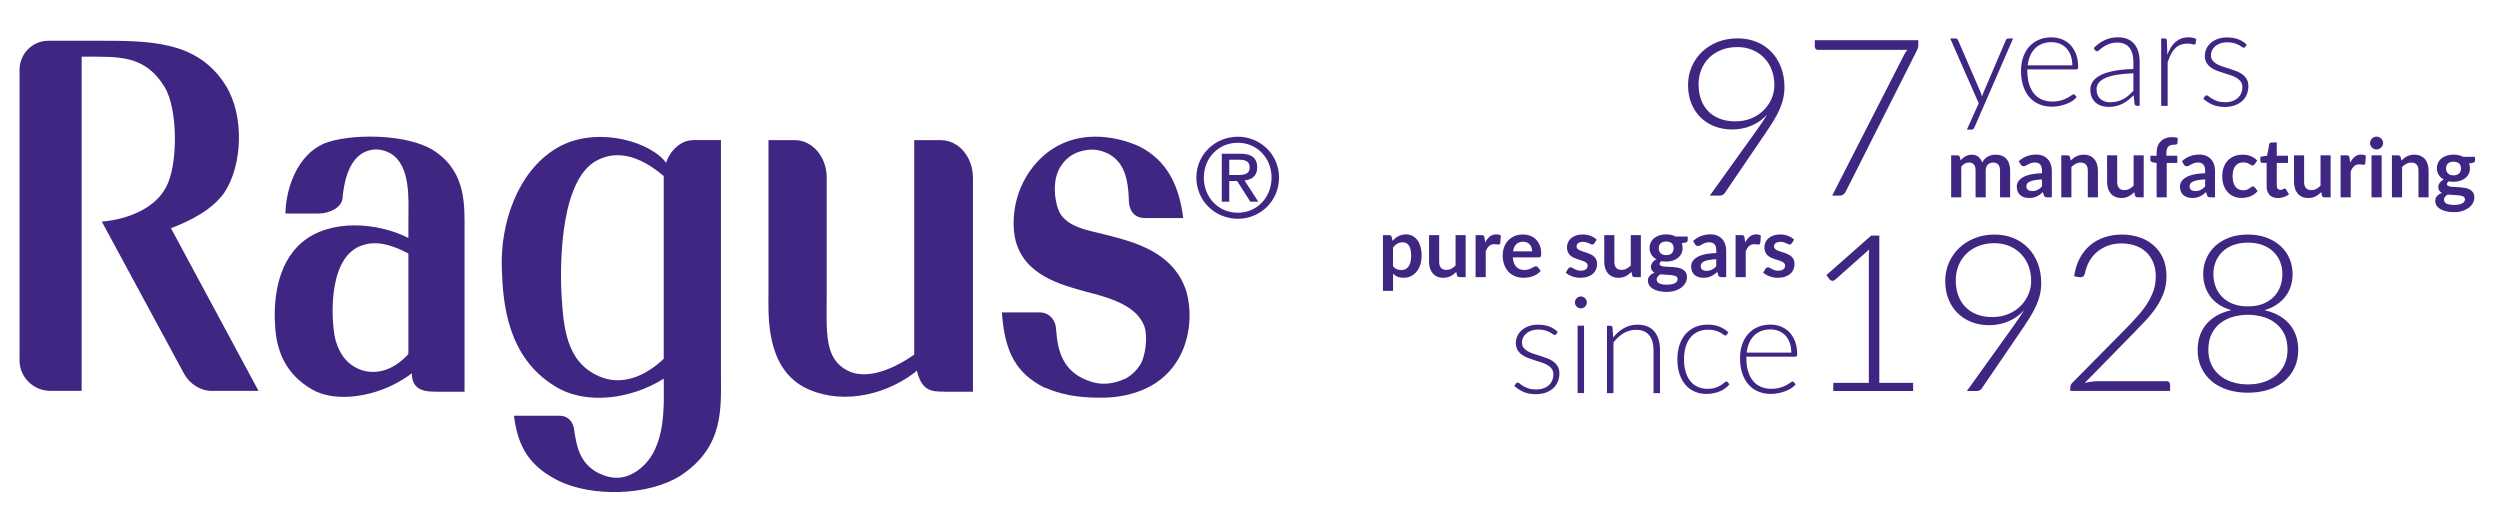 <?xml version="1.0" encoding="utf-8"?>
<!-- Generator: Adobe Illustrator 29.5.0, SVG Export Plug-In . SVG Version: 9.03 Build 0)  -->
<svg version="1.0" id="Layer_1" xmlns="http://www.w3.org/2000/svg" xmlns:xlink="http://www.w3.org/1999/xlink" x="0px" y="0px"
	 viewBox="0 0 1046.83 218.43" style="enable-background:new 0 0 1046.83 218.43;" xml:space="preserve">
<style type="text/css">
	.st0{fill:#3F2682;}
</style>
<g>
	<g>
		<path class="st0" d="M71.58,95.55c7.78-2.97,17.01-7.42,22.33-14.84c7.56-11.32,8.6-32.09,0.62-44.9
			C82.66,16.87,62.61,17.06,40.31,17.06H20.22l-0.01,0.01h-0.03c-6.64,0-12.01,5.49-12.01,12.26c0,0.19,0.02,0.38,0.03,0.56v120.08
			c-0.02,0.27-0.04,0.54-0.04,0.81c0,6.95,5.5,12.59,12.39,12.88l0.02,0.02h0.37c0.05,0,0.11,0.01,0.17,0.01
			c0.06,0,0.11-0.01,0.16-0.01h12.92V23.74h1.43c14.11,0,24.96-0.74,33.15,12.43c5.93,9.46,5.72,33.2,0.81,42.11
			c-4.56,8.93-16.03,13.6-26.95,14.51l34.63,64.05l0.04,0.02c2.34,4.07,6.82,6.83,11.31,6.83c0.07,0,0.14-0.01,0.21-0.01h0.01h19.43
			L71.58,95.55z"/>
		<path class="st0" d="M407.39,74.26L407.39,74.26c-0.05-8.56-5.95-15.47-13.25-15.56l-0.03-0.03h-11.3v89.82
			c-11.02,7.66-20.98,10.14-27.76,6.76c-9.95-4.95-8.89-15.98-8.89-30.85V74.76c0-0.14,0.01-0.28,0.01-0.43
			c0-8.6-5.94-15.58-13.28-15.66v0h-0.06c-0.02,0-0.04,0-0.06,0c-0.02,0-0.03,0-0.05,0h-10.93v62.35c0,10.36-1.48,31.97,14.63,40.97
			c13.98,7.43,32.63,4.5,46.4-5.85l1.09-0.96c2.13,8.7,6.27,8.79,11.32,8.81l0.03,0.03h12.15V74.39c0-0.01,0.01-0.03,0.01-0.04
			c0-0.01-0.01-0.02-0.01-0.04V74.26z"/>
		<path class="st0" d="M496.74,121.95c-4.8-14.99-18.98-19.69-29.61-22.6l-4.37-1.12c-6.67-1.79-17.04-2.97-19.75-10.81
			c-1.26-3.8-1.71-8.22-0.94-12.59c1.18-5.36,4.84-9.95,10.56-11.51c4.28-1.16,7.58-0.81,11.33,0.98
			c7.15,3.69,8.41,11.47,8.71,18.83c0.01,0.25-0.03,0.71,0.03,1.06c0.01,0.69,0.21,7.06,6.62,7.1l0.01,0.01h16.12
			c-1.66-13.22-6.45-23.91-18.32-29.96l-1.85-0.81c-6.14-2.42-11.81-3.33-16.97-3.3c-10.18,0.07-18.35,4.36-24.12,10.71
			c-9.37,10.3-11.05,23.73-8.95,32.69c3.75,14.77,19.17,18.64,29.59,21.55l3.55,0.9c10.62,2.91,18.14,6.49,20.84,13.64
			c1.46,4.25,0.41,12.47-1.67,15.83c-1.52,2.45-3.39,4.23-5.41,5.5l-0.49,0.32c-7.62,3.47-12.89,2.66-18.5-0.03
			c-7.75-4-10.16-10.78-10.85-19.51c-0.06-0.8-0.06-1.45-0.19-2c-0.51-3.41-3.25-6.02-6.58-6.02l-0.01-0.01h-16
			c1.19,16.78,5.98,25.47,17.84,31.52l0.92,0.18l-0.21,0.01c8.6,3.7,16.99,4.02,23.2,4.02c9.8,0,23.56-2.92,31.27-14.81
			C498.2,143.21,499.44,131.34,496.74,121.95"/>
		<path class="st0" d="M250.58,157.45c-13.57-6.09-14.62-20.49-15.47-34.22c-0.42-7.89-1.48-45.03,13.35-55.16
			c5.93-3.83,15.67-6.07,29.44,5.62c0,0.08-0.01,0.17-0.01,0.25c0,0.2,0.02,0.4,0.03,0.6v75.7
			C269.86,157.9,259.9,161.73,250.58,157.45 M301.86,58.66h-11.61l-0.01,0.01c-5.11,0.05-9.48,4.17-11.36,9.47l-0.95-1.2
			c-8.26-8.78-30.09-13.96-45.14-4.73c-16.32,9.9-23.31,31.75-22.67,49.98c0.42,14.85,2.33,37.37,22.25,49.53
			c12.93,8.1,32,5.4,45.56-3.16c0,10.81,1.27,28.57-9.75,37.57c-6.14,4.96-11.74,4.73-17.47,2.03c-8.05-4.1-9.28-11.28-10.32-18.35
			c-0.02-0.13-0.03-0.25-0.06-0.38c0-0.01-0.01-0.03-0.01-0.05c0-0.05-0.02-0.09-0.03-0.15c-0.68-3.33-3.06-5.14-5.92-5.14
			c-0.06,0-0.11-0.02-0.17-0.02h-19c1.7,13.28,6.57,21.17,18.65,27.24c13.77,6.76,37.51,6.53,51.28-2.25
			c18.23-12.15,16.75-28.34,16.75-42.53V58.66z"/>
		<path class="st0" d="M151.51,155.01c-5.3-1.8-9.11-5.85-11.02-12.61c-1.69-6.3-3.81-33.77,10.38-39.39
			c4.67-1.8,10.38-2.02,20.13,3.15v41.4c-0.02,0.25-0.02,0.5-0.04,0.74C164.41,155.47,157.22,156.82,151.51,155.01 M182.66,63.73
			c-11.23-8.1-36.66-7.88-47.04-3.61c-11.23,4.96-15.89,18.7-16.1,29.29h13.68l0.8-0.04c0.01,0,0.01,0,0.01,0
			c3.18,0,9.11-2.11,9.42-6.44c0-0.01,0.01-0.02,0.01-0.03c0.49-5.81,2.22-15.09,8.28-18.72c4.65-2.7,9.12-1.57,12.08,0.23
			c8.26,5.18,7.21,19.36,7.21,27.01v8.21c-12.93-6.53-32.64-8.11-44.5,1.8c-11.23,9.46-12.08,26.12-11.23,36.25
			c0.85,10.8,5.3,19.59,15.47,25.44c9.75,5.63,27.12,3.38,40.05-5.62l1.64-1.24c0.01,7.73,6.22,7.76,10.94,7.76h0.07h0h11.07V97.15
			C194.52,86.34,195.37,72.74,182.66,63.73"/>
		<path class="st0" d="M514.73,66.89h4.13c2.13,0,4.42,0.42,4.42,3.09c0,3.16-2.54,3.3-5.29,3.3h-3.26V66.89z M511.58,84.44h3.15
			V75.8h3.31l5.48,8.64h3.36l-5.75-8.87c3-0.33,5.3-1.84,5.3-5.47c0-3.86-2.26-5.74-7.04-5.74h-7.79V84.44z M500.96,74.34
			c0,9.87,7.92,17.27,17.36,17.27c9.38,0,17.25-7.4,17.25-17.27c0-9.7-7.87-17.09-17.25-17.09
			C508.88,57.25,500.96,64.64,500.96,74.34 M504.09,74.34c0-8.23,6.17-14.56,14.24-14.56c7.95,0,14.11,6.34,14.11,14.56
			c0,8.4-6.16,14.74-14.11,14.74C510.25,89.08,504.09,82.74,504.09,74.34"/>
	</g>
	<g>
		<g>
			<path class="st0" d="M817.01,82.64V65.05h2.59c0.55,0,0.91,0.26,1.08,0.77l0.28,1.3c0.31-0.34,0.63-0.66,0.97-0.94
				c0.34-0.28,0.7-0.53,1.08-0.74c0.38-0.21,0.79-0.37,1.23-0.49c0.44-0.12,0.92-0.18,1.45-0.18c1.11,0,2.02,0.3,2.74,0.9
				c0.71,0.6,1.25,1.4,1.6,2.39c0.28-0.58,0.62-1.08,1.03-1.5c0.41-0.42,0.86-0.76,1.35-1.02c0.49-0.26,1.02-0.46,1.57-0.58
				c0.55-0.13,1.11-0.19,1.67-0.19c0.97,0,1.84,0.15,2.59,0.45c0.75,0.3,1.39,0.73,1.9,1.3c0.51,0.57,0.91,1.27,1.17,2.09
				c0.27,0.82,0.4,1.77,0.4,2.83v11.2h-4.23v-11.2c0-1.12-0.25-1.96-0.74-2.53c-0.49-0.57-1.21-0.85-2.16-0.85
				c-0.43,0-0.84,0.07-1.21,0.22s-0.7,0.36-0.98,0.64c-0.28,0.28-0.5,0.63-0.66,1.05c-0.16,0.42-0.24,0.91-0.24,1.46v11.2h-4.25
				v-11.2c0-1.18-0.24-2.03-0.71-2.57c-0.47-0.54-1.17-0.81-2.08-0.81c-0.62,0-1.19,0.15-1.72,0.45c-0.53,0.3-1.03,0.72-1.48,1.24
				v12.88H817.01z"/>
			<path class="st0" d="M845.32,67.5c2.02-1.85,4.46-2.78,7.31-2.78c1.03,0,1.95,0.17,2.76,0.5c0.81,0.34,1.5,0.81,2.06,1.41
				c0.56,0.6,0.99,1.32,1.28,2.15c0.29,0.84,0.44,1.75,0.44,2.74v11.11h-1.92c-0.4,0-0.71-0.06-0.93-0.18
				c-0.22-0.12-0.39-0.36-0.51-0.73l-0.38-1.27c-0.45,0.4-0.88,0.75-1.3,1.06c-0.42,0.3-0.86,0.56-1.32,0.76s-0.95,0.36-1.46,0.47
				c-0.52,0.11-1.1,0.16-1.73,0.16c-0.74,0-1.43-0.1-2.06-0.3c-0.63-0.2-1.17-0.5-1.63-0.9c-0.46-0.4-0.81-0.9-1.06-1.49
				c-0.25-0.6-0.38-1.29-0.38-2.08c0-0.45,0.07-0.89,0.22-1.33c0.15-0.44,0.39-0.86,0.73-1.26c0.34-0.4,0.77-0.78,1.31-1.13
				c0.54-0.36,1.2-0.66,1.98-0.93c0.79-0.26,1.7-0.48,2.74-0.64c1.04-0.17,2.23-0.26,3.57-0.3v-1.03c0-1.18-0.25-2.05-0.75-2.61
				s-1.23-0.85-2.18-0.85c-0.69,0-1.25,0.08-1.71,0.24c-0.45,0.16-0.85,0.34-1.19,0.54c-0.34,0.2-0.65,0.38-0.93,0.54
				c-0.28,0.16-0.59,0.24-0.93,0.24c-0.3,0-0.55-0.08-0.75-0.23c-0.2-0.16-0.37-0.33-0.5-0.54L845.32,67.5z M855.02,75.13
				c-1.22,0.06-2.25,0.16-3.09,0.32c-0.83,0.16-1.5,0.35-2,0.59c-0.5,0.24-0.86,0.52-1.08,0.84c-0.22,0.32-0.33,0.67-0.33,1.05
				c0,0.74,0.22,1.27,0.66,1.59c0.44,0.32,1.02,0.48,1.72,0.48c0.87,0,1.62-0.16,2.26-0.47c0.64-0.31,1.26-0.79,1.86-1.43V75.13z"/>
			<path class="st0" d="M867.1,67.21c0.35-0.35,0.73-0.68,1.12-0.99c0.39-0.3,0.81-0.56,1.25-0.77c0.44-0.21,0.91-0.38,1.42-0.5
				c0.5-0.12,1.05-0.18,1.65-0.18c0.96,0,1.81,0.16,2.55,0.49c0.74,0.33,1.36,0.78,1.86,1.37c0.5,0.59,0.87,1.29,1.13,2.11
				c0.26,0.82,0.39,1.72,0.39,2.7v11.2h-4.24v-11.2c0-1.07-0.24-1.9-0.74-2.49s-1.24-0.88-2.25-0.88c-0.73,0-1.42,0.17-2.06,0.5
				c-0.64,0.33-1.25,0.78-1.82,1.35v12.72h-4.24V65.05h2.59c0.55,0,0.91,0.26,1.08,0.77L867.1,67.21z"/>
			<path class="st0" d="M897.64,65.05v17.59h-2.59c-0.56,0-0.91-0.26-1.06-0.77l-0.29-1.41c-0.72,0.73-1.51,1.32-2.38,1.77
				s-1.89,0.68-3.07,0.68c-0.96,0-1.81-0.16-2.55-0.49c-0.74-0.33-1.36-0.79-1.86-1.38c-0.5-0.6-0.88-1.3-1.14-2.12
				c-0.26-0.82-0.39-1.72-0.39-2.7V65.05h4.23v11.18c0,1.07,0.25,1.91,0.75,2.5c0.5,0.59,1.24,0.88,2.24,0.88
				c0.73,0,1.42-0.16,2.06-0.49c0.64-0.33,1.25-0.77,1.82-1.35V65.05H897.64z"/>
			<path class="st0" d="M903.05,82.64v-14.4L901.53,68c-0.33-0.07-0.6-0.19-0.8-0.35c-0.2-0.17-0.3-0.4-0.3-0.71V65.2h2.62v-1.3
				c0-1.01,0.15-1.91,0.45-2.71c0.3-0.8,0.74-1.48,1.3-2.04c0.57-0.56,1.25-0.99,2.07-1.29c0.81-0.3,1.73-0.45,2.74-0.45
				c0.81,0,1.56,0.11,2.26,0.33l-0.09,2.13c-0.01,0.16-0.06,0.29-0.14,0.39c-0.08,0.1-0.19,0.17-0.32,0.22
				c-0.13,0.05-0.28,0.09-0.45,0.1c-0.17,0.02-0.36,0.03-0.55,0.03c-0.5,0-0.95,0.05-1.35,0.16c-0.39,0.11-0.73,0.3-1,0.57
				c-0.27,0.27-0.48,0.62-0.62,1.06c-0.14,0.44-0.22,0.99-0.22,1.64v1.16h4.58v3.02h-4.44v14.42H903.05z"/>
			<path class="st0" d="M913.65,67.5c2.02-1.85,4.46-2.78,7.31-2.78c1.03,0,1.95,0.17,2.76,0.5c0.81,0.34,1.5,0.81,2.06,1.41
				c0.56,0.6,0.99,1.32,1.28,2.15c0.29,0.84,0.44,1.75,0.44,2.74v11.11h-1.92c-0.4,0-0.71-0.06-0.93-0.18
				c-0.22-0.12-0.39-0.36-0.51-0.73l-0.38-1.27c-0.45,0.4-0.88,0.75-1.3,1.06c-0.42,0.3-0.86,0.56-1.32,0.76s-0.95,0.36-1.47,0.47
				c-0.52,0.11-1.1,0.16-1.72,0.16c-0.74,0-1.43-0.1-2.06-0.3c-0.63-0.2-1.17-0.5-1.63-0.9c-0.46-0.4-0.81-0.9-1.06-1.49
				c-0.25-0.6-0.38-1.29-0.38-2.08c0-0.45,0.07-0.89,0.22-1.33c0.15-0.44,0.39-0.86,0.73-1.26c0.34-0.4,0.77-0.78,1.31-1.13
				c0.54-0.36,1.2-0.66,1.98-0.93c0.78-0.26,1.69-0.48,2.74-0.64c1.04-0.17,2.23-0.26,3.57-0.3v-1.03c0-1.18-0.25-2.05-0.76-2.61
				s-1.23-0.85-2.18-0.85c-0.68,0-1.25,0.08-1.71,0.24c-0.45,0.16-0.85,0.34-1.19,0.54c-0.34,0.2-0.66,0.38-0.93,0.54
				c-0.28,0.16-0.59,0.24-0.93,0.24c-0.3,0-0.55-0.08-0.75-0.23c-0.21-0.16-0.37-0.33-0.5-0.54L913.65,67.5z M923.36,75.13
				c-1.23,0.06-2.25,0.16-3.09,0.32c-0.84,0.16-1.5,0.35-2.01,0.59c-0.5,0.24-0.86,0.52-1.08,0.84c-0.22,0.32-0.33,0.67-0.33,1.05
				c0,0.74,0.22,1.27,0.66,1.59c0.44,0.32,1.01,0.48,1.72,0.48c0.87,0,1.62-0.16,2.26-0.47c0.63-0.31,1.25-0.79,1.86-1.43V75.13z"/>
			<path class="st0" d="M944.07,68.77c-0.12,0.16-0.25,0.29-0.37,0.38c-0.12,0.09-0.29,0.14-0.52,0.14c-0.22,0-0.43-0.07-0.63-0.2
				c-0.21-0.13-0.45-0.28-0.74-0.45c-0.28-0.17-0.62-0.32-1.02-0.45c-0.39-0.13-0.88-0.2-1.47-0.2c-0.74,0-1.4,0.14-1.96,0.4
				c-0.56,0.27-1.02,0.66-1.4,1.16c-0.37,0.5-0.65,1.11-0.83,1.83c-0.18,0.71-0.27,1.52-0.27,2.43c0,0.94,0.1,1.77,0.3,2.5
				c0.2,0.73,0.49,1.35,0.87,1.84c0.38,0.5,0.83,0.87,1.37,1.13c0.54,0.26,1.14,0.39,1.82,0.39c0.68,0,1.22-0.08,1.64-0.25
				c0.42-0.17,0.77-0.35,1.05-0.55c0.28-0.2,0.53-0.38,0.74-0.55c0.21-0.17,0.45-0.25,0.71-0.25c0.34,0,0.6,0.13,0.77,0.39
				l1.22,1.54c-0.47,0.55-0.98,1.01-1.52,1.38s-1.12,0.67-1.71,0.89c-0.59,0.22-1.2,0.38-1.82,0.47c-0.62,0.09-1.24,0.14-1.86,0.14
				c-1.09,0-2.11-0.2-3.07-0.61c-0.96-0.41-1.8-1-2.52-1.77c-0.72-0.78-1.29-1.73-1.71-2.85c-0.42-1.13-0.62-2.41-0.62-3.85
				c0-1.29,0.18-2.49,0.56-3.59c0.37-1.1,0.92-2.06,1.64-2.86c0.72-0.81,1.61-1.44,2.68-1.89c1.06-0.46,2.29-0.69,3.67-0.69
				c1.31,0,2.47,0.21,3.45,0.64c0.99,0.42,1.88,1.03,2.67,1.82L944.07,68.77z"/>
			<path class="st0" d="M953.86,82.92c-1.53,0-2.71-0.43-3.52-1.3c-0.82-0.86-1.23-2.06-1.23-3.58v-9.83h-1.8
				c-0.23,0-0.42-0.07-0.58-0.22c-0.16-0.15-0.24-0.37-0.24-0.67v-1.68l2.83-0.46l0.89-4.8c0.05-0.23,0.16-0.41,0.33-0.53
				c0.16-0.12,0.37-0.19,0.62-0.19h2.2v5.54h4.7v3.02h-4.7v9.53c0,0.55,0.13,0.98,0.4,1.29c0.27,0.31,0.64,0.46,1.1,0.46
				c0.26,0,0.48-0.03,0.66-0.09c0.18-0.06,0.33-0.13,0.46-0.2c0.13-0.07,0.25-0.14,0.35-0.2c0.1-0.06,0.2-0.09,0.31-0.09
				c0.13,0,0.23,0.03,0.31,0.09c0.08,0.06,0.17,0.16,0.26,0.28l1.27,2.06c-0.62,0.51-1.33,0.9-2.13,1.17
				C955.55,82.79,954.72,82.92,953.86,82.92z"/>
			<path class="st0" d="M975.91,65.05v17.59h-2.59c-0.56,0-0.91-0.26-1.06-0.77l-0.29-1.41c-0.72,0.73-1.51,1.32-2.38,1.77
				c-0.87,0.45-1.89,0.68-3.07,0.68c-0.96,0-1.81-0.16-2.55-0.49c-0.74-0.33-1.36-0.79-1.86-1.38c-0.5-0.6-0.88-1.3-1.14-2.12
				c-0.26-0.82-0.39-1.72-0.39-2.7V65.05h4.23v11.18c0,1.07,0.25,1.91,0.75,2.5c0.5,0.59,1.24,0.88,2.24,0.88
				c0.73,0,1.42-0.16,2.06-0.49c0.64-0.33,1.25-0.77,1.82-1.35V65.05H975.91z"/>
			<path class="st0" d="M984.09,68.1c0.55-1.05,1.2-1.88,1.95-2.48c0.76-0.6,1.65-0.9,2.68-0.9c0.81,0,1.46,0.18,1.96,0.53
				l-0.28,3.17c-0.05,0.21-0.14,0.35-0.25,0.44c-0.11,0.09-0.25,0.13-0.44,0.13c-0.17,0-0.43-0.03-0.76-0.09
				c-0.34-0.06-0.67-0.09-0.99-0.09c-0.47,0-0.89,0.07-1.25,0.21c-0.37,0.14-0.7,0.33-0.99,0.59c-0.29,0.26-0.55,0.57-0.77,0.93
				c-0.22,0.37-0.43,0.78-0.63,1.25v10.84h-4.23V65.05h2.49c0.43,0,0.74,0.08,0.91,0.23c0.17,0.16,0.28,0.43,0.34,0.83L984.09,68.1z
				"/>
			<path class="st0" d="M997.86,59.92c0,0.37-0.07,0.71-0.22,1.03c-0.15,0.32-0.35,0.6-0.59,0.84c-0.24,0.24-0.53,0.43-0.87,0.58
				c-0.33,0.14-0.68,0.21-1.06,0.21c-0.37,0-0.71-0.07-1.04-0.21c-0.33-0.14-0.61-0.34-0.85-0.58c-0.24-0.24-0.43-0.52-0.58-0.84
				c-0.14-0.32-0.21-0.66-0.21-1.03c0-0.38,0.07-0.73,0.21-1.06c0.14-0.33,0.33-0.62,0.58-0.86c0.24-0.24,0.52-0.43,0.85-0.57
				c0.33-0.14,0.67-0.22,1.04-0.22c0.38,0,0.73,0.07,1.06,0.22c0.33,0.14,0.62,0.33,0.87,0.57c0.25,0.24,0.44,0.52,0.59,0.86
				C997.79,59.19,997.86,59.55,997.86,59.92z M997.28,65.05v17.59h-4.25V65.05H997.28z"/>
			<path class="st0" d="M1005.56,67.21c0.35-0.35,0.73-0.68,1.12-0.99c0.39-0.3,0.81-0.56,1.25-0.77c0.44-0.21,0.91-0.38,1.42-0.5
				c0.5-0.12,1.05-0.18,1.65-0.18c0.96,0,1.81,0.16,2.55,0.49c0.74,0.33,1.36,0.78,1.86,1.37c0.5,0.59,0.87,1.29,1.13,2.11
				c0.26,0.82,0.39,1.72,0.39,2.7v11.2h-4.24v-11.2c0-1.07-0.24-1.9-0.74-2.49c-0.49-0.59-1.24-0.88-2.25-0.88
				c-0.73,0-1.42,0.17-2.06,0.5c-0.64,0.33-1.25,0.78-1.82,1.35v12.72h-4.24V65.05h2.59c0.55,0,0.91,0.26,1.08,0.77L1005.56,67.21z"
				/>
			<path class="st0" d="M1036.38,65.65v1.58c0,0.5-0.3,0.81-0.91,0.93l-1.58,0.29c0.24,0.61,0.36,1.27,0.36,1.99
				c0,0.87-0.18,1.66-0.52,2.36c-0.35,0.7-0.83,1.3-1.45,1.79c-0.62,0.49-1.35,0.87-2.19,1.14c-0.84,0.27-1.75,0.4-2.72,0.4
				c-0.34,0-0.67-0.02-1-0.05c-0.32-0.03-0.63-0.08-0.94-0.14c-0.55,0.33-0.82,0.7-0.82,1.12c0,0.35,0.16,0.61,0.49,0.78
				c0.33,0.17,0.76,0.28,1.29,0.35c0.54,0.07,1.15,0.11,1.84,0.13c0.69,0.02,1.39,0.05,2.11,0.11c0.72,0.06,1.42,0.16,2.11,0.3
				c0.68,0.14,1.3,0.37,1.84,0.68c0.54,0.31,0.97,0.73,1.29,1.26c0.32,0.53,0.49,1.21,0.49,2.05c0,0.78-0.19,1.53-0.58,2.26
				c-0.38,0.73-0.94,1.38-1.66,1.96c-0.73,0.57-1.62,1.03-2.67,1.38c-1.06,0.35-2.26,0.52-3.61,0.52c-1.33,0-2.48-0.13-3.46-0.39
				c-0.98-0.26-1.8-0.6-2.45-1.03c-0.65-0.43-1.14-0.92-1.46-1.48c-0.32-0.56-0.48-1.14-0.48-1.75c0-0.82,0.25-1.51,0.75-2.07
				s1.18-1,2.05-1.33c-0.47-0.24-0.84-0.56-1.11-0.96c-0.28-0.4-0.41-0.92-0.41-1.58c0-0.26,0.05-0.54,0.14-0.81
				c0.1-0.28,0.24-0.56,0.43-0.83c0.19-0.27,0.43-0.54,0.71-0.78c0.28-0.25,0.62-0.46,1.01-0.66c-0.89-0.48-1.59-1.12-2.1-1.92
				c-0.51-0.8-0.76-1.74-0.76-2.81c0-0.87,0.17-1.66,0.52-2.36c0.35-0.7,0.83-1.3,1.46-1.8c0.62-0.5,1.36-0.88,2.21-1.14
				c0.85-0.26,1.78-0.4,2.79-0.4c0.75,0,1.46,0.08,2.13,0.23c0.66,0.15,1.27,0.38,1.82,0.68H1036.38z M1032.16,83.43
				c0-0.34-0.1-0.62-0.31-0.84c-0.2-0.22-0.49-0.39-0.84-0.5s-0.77-0.21-1.24-0.27c-0.47-0.06-0.98-0.1-1.51-0.13
				c-0.53-0.03-1.08-0.05-1.65-0.08c-0.57-0.02-1.12-0.07-1.65-0.14c-0.47,0.26-0.85,0.57-1.14,0.93c-0.29,0.35-0.44,0.77-0.44,1.23
				c0,0.31,0.08,0.6,0.23,0.87c0.15,0.27,0.4,0.5,0.74,0.69s0.77,0.35,1.31,0.45c0.54,0.11,1.19,0.16,1.97,0.16
				c0.79,0,1.47-0.06,2.04-0.18c0.57-0.12,1.04-0.29,1.42-0.5c0.37-0.21,0.64-0.46,0.81-0.76
				C1032.07,84.09,1032.16,83.78,1032.16,83.43z M1027.37,73.42c0.53,0,0.98-0.07,1.37-0.21s0.71-0.34,0.97-0.59
				c0.26-0.25,0.45-0.56,0.58-0.91c0.13-0.35,0.2-0.74,0.2-1.17c0-0.87-0.26-1.56-0.78-2.07s-1.3-0.76-2.34-0.76
				s-1.82,0.25-2.34,0.76s-0.78,1.2-0.78,2.07c0,0.41,0.07,0.8,0.2,1.15c0.13,0.35,0.33,0.66,0.58,0.92
				c0.26,0.26,0.58,0.46,0.98,0.6S1026.86,73.42,1027.37,73.42z"/>
		</g>
		<g>
			<path class="st0" d="M583.1,100.86c0.72-0.81,1.54-1.47,2.45-1.97c0.91-0.5,1.99-0.75,3.22-0.75c0.96,0,1.84,0.2,2.63,0.6
				c0.8,0.4,1.48,0.98,2.06,1.74c0.58,0.76,1.02,1.7,1.34,2.81c0.32,1.12,0.47,2.39,0.47,3.83c0,1.31-0.18,2.53-0.53,3.65
				c-0.35,1.12-0.86,2.09-1.52,2.92c-0.66,0.82-1.45,1.47-2.38,1.93c-0.93,0.46-1.97,0.69-3.13,0.69c-0.98,0-1.82-0.15-2.52-0.45
				c-0.7-0.3-1.32-0.72-1.87-1.26v7.2h-4.24V98.46h2.59c0.55,0,0.91,0.26,1.08,0.77L583.1,100.86z M583.32,111.49
				c0.48,0.58,1,1,1.57,1.23c0.57,0.24,1.18,0.36,1.84,0.36c0.64,0,1.22-0.12,1.73-0.36c0.51-0.24,0.95-0.61,1.31-1.1
				c0.36-0.49,0.64-1.11,0.83-1.86c0.19-0.75,0.29-1.63,0.29-2.65c0-1.03-0.08-1.9-0.25-2.61c-0.17-0.72-0.4-1.3-0.71-1.74
				c-0.31-0.45-0.68-0.77-1.12-0.98c-0.44-0.21-0.94-0.31-1.5-0.31c-0.88,0-1.63,0.19-2.25,0.56s-1.2,0.89-1.75,1.57V111.49z"/>
			<path class="st0" d="M613.72,98.46v17.59h-2.59c-0.56,0-0.91-0.26-1.06-0.77l-0.29-1.41c-0.72,0.73-1.51,1.32-2.38,1.77
				c-0.87,0.45-1.89,0.68-3.07,0.68c-0.96,0-1.81-0.16-2.55-0.49c-0.74-0.33-1.36-0.79-1.86-1.38c-0.5-0.59-0.88-1.3-1.14-2.12
				c-0.26-0.82-0.39-1.72-0.39-2.7V98.46h4.24v11.18c0,1.08,0.25,1.91,0.75,2.5c0.5,0.59,1.24,0.88,2.24,0.88
				c0.73,0,1.42-0.16,2.06-0.49c0.64-0.33,1.25-0.78,1.82-1.35V98.46H613.72z"/>
			<path class="st0" d="M621.9,101.51c0.55-1.05,1.2-1.88,1.95-2.48c0.76-0.6,1.65-0.9,2.67-0.9c0.81,0,1.46,0.18,1.95,0.53
				l-0.27,3.17c-0.06,0.21-0.14,0.35-0.25,0.44c-0.11,0.08-0.25,0.13-0.44,0.13c-0.17,0-0.43-0.03-0.76-0.08
				c-0.34-0.06-0.67-0.08-0.99-0.08c-0.47,0-0.89,0.07-1.25,0.2c-0.37,0.14-0.69,0.34-0.99,0.59c-0.29,0.26-0.55,0.57-0.77,0.93
				c-0.22,0.37-0.43,0.78-0.63,1.25v10.84h-4.24V98.46h2.49c0.43,0,0.74,0.08,0.91,0.23c0.17,0.15,0.29,0.43,0.34,0.83L621.9,101.51
				z"/>
			<path class="st0" d="M633.46,107.79c0.07,0.9,0.23,1.68,0.48,2.34c0.25,0.66,0.58,1.2,0.99,1.63c0.41,0.43,0.9,0.75,1.47,0.96
				c0.57,0.21,1.19,0.32,1.88,0.32c0.69,0,1.28-0.08,1.77-0.24c0.5-0.16,0.93-0.34,1.3-0.53c0.37-0.19,0.7-0.37,0.98-0.53
				s0.55-0.24,0.82-0.24c0.35,0,0.62,0.13,0.79,0.39l1.22,1.54c-0.47,0.55-1,1.01-1.58,1.38c-0.58,0.37-1.19,0.67-1.83,0.89
				s-1.28,0.38-1.94,0.47c-0.66,0.09-1.3,0.14-1.91,0.14c-1.22,0-2.36-0.2-3.41-0.61c-1.05-0.41-1.97-1.01-2.74-1.8
				c-0.78-0.79-1.39-1.78-1.84-2.95c-0.45-1.17-0.67-2.53-0.67-4.07c0-1.2,0.19-2.33,0.58-3.39c0.39-1.06,0.95-1.98,1.67-2.76
				c0.73-0.78,1.61-1.4,2.66-1.86c1.05-0.46,2.23-0.68,3.54-0.68c1.11,0,2.13,0.18,3.07,0.53c0.94,0.36,1.74,0.87,2.42,1.55
				c0.67,0.68,1.2,1.52,1.59,2.5c0.38,0.99,0.58,2.12,0.58,3.39c0,0.64-0.07,1.07-0.21,1.29c-0.14,0.22-0.4,0.33-0.79,0.33H633.46z
				 M641.53,105.24c0-0.55-0.08-1.07-0.23-1.55c-0.15-0.49-0.39-0.91-0.69-1.28c-0.31-0.37-0.7-0.65-1.17-0.87
				c-0.47-0.21-1.03-0.32-1.65-0.32c-1.22,0-2.19,0.35-2.89,1.05c-0.7,0.7-1.15,1.69-1.35,2.97H641.53z"/>
			<path class="st0" d="M667.58,101.89c-0.12,0.18-0.24,0.31-0.36,0.39c-0.13,0.07-0.29,0.11-0.48,0.11c-0.21,0-0.43-0.06-0.66-0.17
				c-0.23-0.12-0.51-0.24-0.81-0.39c-0.31-0.14-0.66-0.27-1.05-0.39c-0.4-0.11-0.86-0.17-1.4-0.17c-0.83,0-1.49,0.18-1.96,0.53
				c-0.47,0.35-0.71,0.82-0.71,1.39c0,0.38,0.12,0.69,0.37,0.95c0.25,0.26,0.57,0.48,0.98,0.68c0.41,0.19,0.87,0.37,1.38,0.52
				c0.51,0.15,1.04,0.32,1.57,0.5c0.53,0.18,1.05,0.39,1.57,0.63c0.51,0.24,0.97,0.53,1.38,0.89c0.41,0.36,0.73,0.79,0.98,1.29
				c0.25,0.5,0.37,1.11,0.37,1.82c0,0.85-0.15,1.63-0.45,2.34c-0.3,0.71-0.75,1.33-1.35,1.85c-0.59,0.52-1.33,0.93-2.2,1.22
				c-0.87,0.29-1.88,0.44-3.03,0.44c-0.61,0-1.2-0.05-1.77-0.16c-0.58-0.11-1.13-0.26-1.66-0.45c-0.53-0.19-1.02-0.42-1.47-0.69
				c-0.45-0.26-0.85-0.55-1.19-0.86l0.98-1.61c0.13-0.19,0.27-0.34,0.45-0.45c0.17-0.1,0.39-0.15,0.65-0.15s0.51,0.07,0.75,0.22
				c0.23,0.15,0.5,0.31,0.81,0.48c0.31,0.17,0.67,0.33,1.09,0.48c0.42,0.15,0.95,0.22,1.59,0.22c0.5,0,0.93-0.06,1.29-0.18
				c0.36-0.12,0.66-0.28,0.89-0.47c0.23-0.19,0.41-0.42,0.51-0.68c0.11-0.26,0.16-0.52,0.16-0.8c0-0.41-0.12-0.75-0.37-1.01
				c-0.25-0.26-0.57-0.49-0.98-0.69c-0.41-0.19-0.87-0.37-1.39-0.52c-0.52-0.15-1.05-0.32-1.59-0.5c-0.54-0.18-1.08-0.4-1.59-0.64
				c-0.52-0.24-0.98-0.56-1.39-0.93c-0.41-0.38-0.73-0.84-0.98-1.39c-0.25-0.55-0.37-1.21-0.37-1.99c0-0.72,0.14-1.41,0.43-2.06
				s0.71-1.22,1.26-1.71c0.56-0.49,1.25-0.87,2.08-1.16c0.83-0.29,1.79-0.44,2.87-0.44c1.21,0,2.32,0.2,3.31,0.6
				c1,0.4,1.82,0.93,2.49,1.58L667.58,101.89z"/>
			<path class="st0" d="M687.08,98.46v17.59h-2.59c-0.56,0-0.91-0.26-1.06-0.77l-0.29-1.41c-0.72,0.73-1.51,1.32-2.38,1.77
				c-0.87,0.45-1.89,0.68-3.07,0.68c-0.96,0-1.81-0.16-2.55-0.49c-0.74-0.33-1.36-0.79-1.86-1.38c-0.5-0.59-0.88-1.3-1.14-2.12
				s-0.39-1.72-0.39-2.7V98.46h4.24v11.18c0,1.08,0.25,1.91,0.75,2.5c0.5,0.59,1.24,0.88,2.24,0.88c0.73,0,1.42-0.16,2.06-0.49
				c0.64-0.33,1.25-0.78,1.82-1.35V98.46H687.08z"/>
			<path class="st0" d="M706.69,99.06v1.58c0,0.5-0.3,0.81-0.91,0.93l-1.58,0.29c0.24,0.61,0.36,1.27,0.36,1.99
				c0,0.87-0.17,1.66-0.52,2.36c-0.35,0.7-0.83,1.3-1.45,1.79c-0.62,0.49-1.35,0.87-2.19,1.14c-0.84,0.27-1.75,0.4-2.72,0.4
				c-0.34,0-0.67-0.02-1-0.05c-0.32-0.03-0.63-0.08-0.94-0.14c-0.55,0.33-0.82,0.7-0.82,1.11c0,0.36,0.16,0.62,0.49,0.78
				c0.33,0.17,0.76,0.28,1.29,0.35c0.54,0.07,1.15,0.11,1.84,0.13s1.39,0.05,2.11,0.11c0.72,0.06,1.42,0.16,2.11,0.3
				c0.69,0.14,1.3,0.37,1.84,0.68c0.54,0.31,0.97,0.73,1.29,1.26c0.33,0.53,0.49,1.22,0.49,2.05c0,0.78-0.19,1.53-0.58,2.26
				c-0.38,0.73-0.94,1.38-1.66,1.95c-0.73,0.57-1.62,1.03-2.67,1.38s-2.26,0.52-3.61,0.52c-1.33,0-2.48-0.13-3.46-0.39
				c-0.98-0.26-1.8-0.6-2.45-1.03c-0.65-0.43-1.14-0.92-1.46-1.48c-0.32-0.56-0.48-1.14-0.48-1.75c0-0.82,0.25-1.51,0.75-2.07
				s1.18-1,2.05-1.33c-0.47-0.24-0.84-0.56-1.11-0.96c-0.27-0.4-0.41-0.93-0.41-1.58c0-0.26,0.05-0.53,0.15-0.81
				c0.1-0.28,0.24-0.56,0.43-0.83c0.19-0.27,0.43-0.53,0.71-0.78c0.28-0.25,0.62-0.47,1.01-0.66c-0.89-0.48-1.59-1.12-2.1-1.92
				c-0.51-0.8-0.76-1.74-0.76-2.81c0-0.87,0.17-1.65,0.52-2.36c0.35-0.7,0.83-1.3,1.46-1.8c0.62-0.5,1.36-0.88,2.21-1.14
				c0.85-0.26,1.78-0.39,2.79-0.39c0.75,0,1.46,0.08,2.13,0.23c0.66,0.16,1.27,0.38,1.82,0.68H706.69z M702.48,116.84
				c0-0.34-0.1-0.62-0.31-0.84c-0.21-0.22-0.49-0.39-0.84-0.51c-0.36-0.12-0.77-0.21-1.24-0.27c-0.47-0.06-0.98-0.1-1.51-0.13
				c-0.53-0.03-1.08-0.05-1.65-0.08c-0.57-0.02-1.12-0.07-1.65-0.14c-0.47,0.26-0.85,0.57-1.14,0.93c-0.29,0.36-0.44,0.77-0.44,1.24
				c0,0.31,0.08,0.6,0.23,0.87c0.15,0.27,0.4,0.5,0.74,0.69c0.34,0.19,0.78,0.35,1.31,0.45c0.54,0.11,1.2,0.16,1.97,0.16
				c0.79,0,1.47-0.06,2.04-0.18c0.57-0.12,1.04-0.28,1.42-0.5c0.37-0.21,0.64-0.46,0.82-0.75
				C702.39,117.5,702.48,117.19,702.48,116.84z M697.69,106.83c0.52,0,0.98-0.07,1.37-0.21c0.39-0.14,0.71-0.34,0.97-0.59
				c0.26-0.25,0.45-0.55,0.58-0.91c0.13-0.35,0.2-0.74,0.2-1.16c0-0.87-0.26-1.56-0.78-2.07c-0.52-0.51-1.3-0.76-2.34-0.76
				c-1.04,0-1.82,0.26-2.34,0.76c-0.52,0.51-0.78,1.2-0.78,2.07c0,0.41,0.06,0.79,0.2,1.15c0.13,0.36,0.33,0.66,0.58,0.92
				c0.26,0.26,0.58,0.46,0.98,0.6C696.72,106.76,697.18,106.83,697.69,106.83z"/>
			<path class="st0" d="M708.96,100.91c2.02-1.85,4.46-2.78,7.31-2.78c1.03,0,1.95,0.17,2.76,0.51c0.81,0.34,1.5,0.81,2.06,1.41
				c0.56,0.6,0.99,1.32,1.28,2.15c0.29,0.83,0.44,1.75,0.44,2.74v11.11h-1.92c-0.4,0-0.71-0.06-0.93-0.18
				c-0.22-0.12-0.39-0.36-0.51-0.73l-0.38-1.27c-0.45,0.4-0.88,0.75-1.3,1.05c-0.42,0.3-0.86,0.56-1.32,0.76s-0.95,0.36-1.47,0.47
				c-0.52,0.11-1.1,0.16-1.72,0.16c-0.74,0-1.43-0.1-2.06-0.3c-0.63-0.2-1.17-0.5-1.63-0.9c-0.46-0.4-0.81-0.9-1.06-1.49
				c-0.25-0.59-0.38-1.29-0.38-2.07c0-0.45,0.07-0.89,0.22-1.33c0.15-0.44,0.39-0.86,0.73-1.26c0.34-0.4,0.77-0.78,1.31-1.13
				c0.54-0.35,1.2-0.66,1.98-0.93c0.78-0.26,1.7-0.48,2.74-0.64c1.04-0.17,2.23-0.27,3.57-0.3v-1.03c0-1.18-0.25-2.05-0.76-2.62
				c-0.5-0.57-1.23-0.85-2.18-0.85c-0.69,0-1.25,0.08-1.71,0.24c-0.45,0.16-0.85,0.34-1.19,0.54c-0.34,0.2-0.65,0.38-0.93,0.54
				s-0.59,0.24-0.93,0.24c-0.3,0-0.55-0.08-0.75-0.23c-0.21-0.15-0.37-0.34-0.5-0.54L708.96,100.91z M718.66,108.54
				c-1.22,0.06-2.25,0.16-3.09,0.32c-0.84,0.15-1.5,0.35-2.01,0.59c-0.5,0.24-0.86,0.52-1.08,0.84c-0.22,0.32-0.33,0.67-0.33,1.04
				c0,0.74,0.22,1.28,0.66,1.6c0.44,0.32,1.01,0.48,1.72,0.48c0.87,0,1.62-0.16,2.26-0.47c0.63-0.31,1.26-0.79,1.86-1.43V108.54z"/>
			<path class="st0" d="M730.77,101.51c0.55-1.05,1.2-1.88,1.95-2.48c0.76-0.6,1.65-0.9,2.67-0.9c0.81,0,1.46,0.18,1.95,0.53
				l-0.27,3.17c-0.06,0.21-0.14,0.35-0.25,0.44c-0.11,0.08-0.25,0.13-0.44,0.13c-0.17,0-0.43-0.03-0.76-0.08
				c-0.34-0.06-0.67-0.08-0.99-0.08c-0.47,0-0.89,0.07-1.25,0.2c-0.37,0.14-0.69,0.34-0.99,0.59c-0.29,0.26-0.55,0.57-0.77,0.93
				c-0.22,0.37-0.43,0.78-0.63,1.25v10.84h-4.24V98.46h2.49c0.43,0,0.74,0.08,0.91,0.23c0.17,0.15,0.29,0.43,0.34,0.83
				L730.77,101.51z"/>
			<path class="st0" d="M750.25,101.89c-0.12,0.18-0.24,0.31-0.36,0.39c-0.13,0.07-0.29,0.11-0.48,0.11c-0.21,0-0.43-0.06-0.66-0.17
				c-0.23-0.12-0.51-0.24-0.81-0.39c-0.31-0.14-0.66-0.27-1.05-0.39c-0.4-0.11-0.86-0.17-1.4-0.17c-0.83,0-1.49,0.18-1.96,0.53
				c-0.47,0.35-0.71,0.82-0.71,1.39c0,0.38,0.12,0.69,0.37,0.95c0.25,0.26,0.57,0.48,0.98,0.68s0.87,0.37,1.38,0.52
				c0.51,0.15,1.04,0.32,1.57,0.5c0.53,0.18,1.05,0.39,1.57,0.63c0.51,0.24,0.97,0.53,1.38,0.89c0.41,0.36,0.73,0.79,0.98,1.29
				c0.25,0.5,0.37,1.11,0.37,1.82c0,0.85-0.15,1.63-0.45,2.34c-0.3,0.71-0.75,1.33-1.35,1.85c-0.59,0.52-1.33,0.93-2.2,1.22
				c-0.87,0.29-1.88,0.44-3.03,0.44c-0.61,0-1.2-0.05-1.77-0.16c-0.58-0.11-1.13-0.26-1.66-0.45c-0.53-0.19-1.02-0.42-1.47-0.69
				c-0.45-0.26-0.85-0.55-1.19-0.86l0.98-1.61c0.13-0.19,0.27-0.34,0.45-0.45c0.17-0.1,0.39-0.15,0.65-0.15s0.51,0.07,0.75,0.22
				c0.23,0.15,0.5,0.31,0.81,0.48c0.31,0.17,0.67,0.33,1.09,0.48c0.42,0.15,0.95,0.22,1.59,0.22c0.5,0,0.93-0.06,1.29-0.18
				c0.36-0.12,0.66-0.28,0.89-0.47c0.23-0.19,0.41-0.42,0.51-0.68c0.11-0.26,0.16-0.52,0.16-0.8c0-0.41-0.12-0.75-0.37-1.01
				c-0.25-0.26-0.57-0.49-0.98-0.69c-0.41-0.19-0.87-0.37-1.39-0.52c-0.52-0.15-1.05-0.32-1.59-0.5c-0.54-0.18-1.08-0.4-1.59-0.64
				c-0.52-0.24-0.98-0.56-1.39-0.93c-0.41-0.38-0.73-0.84-0.98-1.39c-0.25-0.55-0.37-1.21-0.37-1.99c0-0.72,0.14-1.41,0.43-2.06
				s0.71-1.22,1.26-1.71c0.56-0.49,1.25-0.87,2.08-1.16c0.83-0.29,1.79-0.44,2.87-0.44c1.21,0,2.32,0.2,3.31,0.6
				c1,0.4,1.82,0.93,2.49,1.58L750.25,101.89z"/>
		</g>
		<g>
			<path class="st0" d="M842.96,16.1l-16.22,37.28c-0.11,0.26-0.26,0.48-0.44,0.65c-0.18,0.17-0.44,0.26-0.78,0.26h-1.93l4.96-11.03
				L816.62,16.1h2.24c0.28,0,0.51,0.07,0.68,0.21c0.17,0.14,0.28,0.3,0.34,0.47l9.5,21.94c0.11,0.28,0.21,0.57,0.3,0.86
				c0.08,0.29,0.17,0.59,0.24,0.89c0.09-0.3,0.19-0.6,0.3-0.89c0.1-0.29,0.21-0.58,0.33-0.86l9.38-21.94
				c0.09-0.21,0.23-0.37,0.4-0.5c0.17-0.12,0.36-0.18,0.57-0.18H842.96z"/>
			<path class="st0" d="M848.91,29.09v0.54c0,2.12,0.25,3.98,0.74,5.58c0.49,1.61,1.19,2.95,2.1,4.04c0.91,1.09,2,1.91,3.29,2.45
				c1.28,0.55,2.72,0.82,4.31,0.82c1.42,0,2.65-0.16,3.69-0.47c1.04-0.31,1.91-0.66,2.62-1.05c0.71-0.39,1.27-0.74,1.69-1.05
				s0.72-0.47,0.91-0.47c0.24,0,0.43,0.09,0.57,0.28l0.74,0.91c-0.45,0.57-1.05,1.1-1.8,1.59c-0.75,0.49-1.58,0.91-2.5,1.26
				c-0.92,0.35-1.9,0.63-2.95,0.84c-1.05,0.21-2.1,0.31-3.16,0.31c-1.93,0-3.69-0.34-5.27-1.01c-1.59-0.67-2.95-1.65-4.08-2.93
				c-1.13-1.28-2.01-2.86-2.62-4.72c-0.62-1.86-0.92-3.99-0.92-6.39c0-2.02,0.29-3.89,0.86-5.6c0.58-1.71,1.41-3.18,2.5-4.42
				c1.09-1.24,2.42-2.21,4-2.91c1.58-0.7,3.37-1.05,5.37-1.05c1.59,0,3.06,0.27,4.42,0.82c1.36,0.55,2.54,1.35,3.54,2.39
				c1,1.05,1.79,2.34,2.37,3.87c0.58,1.53,0.86,3.29,0.86,5.27c0,0.42-0.06,0.7-0.17,0.85c-0.11,0.15-0.3,0.23-0.57,0.23H848.91z
				 M867.74,27.36c0-1.51-0.21-2.87-0.64-4.07c-0.42-1.2-1.03-2.22-1.8-3.05c-0.78-0.83-1.7-1.47-2.76-1.91
				c-1.07-0.44-2.24-0.67-3.53-0.67c-1.46,0-2.76,0.23-3.91,0.68c-1.15,0.45-2.15,1.11-2.99,1.96c-0.84,0.85-1.52,1.87-2.03,3.06
				s-0.85,2.52-1.02,4H867.74z"/>
			<path class="st0" d="M876.72,20.1c1.47-1.47,3.02-2.59,4.65-3.35c1.63-0.76,3.47-1.13,5.53-1.13c1.51,0,2.84,0.24,3.97,0.72
				c1.13,0.48,2.07,1.17,2.82,2.07c0.75,0.9,1.31,1.98,1.69,3.26s0.57,2.7,0.57,4.27v18.37h-1.08c-0.57,0-0.92-0.26-1.05-0.79
				l-0.4-3.63c-0.78,0.76-1.54,1.44-2.31,2.04c-0.77,0.61-1.56,1.12-2.4,1.53c-0.83,0.42-1.73,0.74-2.69,0.96
				c-0.96,0.23-2.02,0.34-3.17,0.34c-0.97,0-1.9-0.14-2.81-0.42s-1.71-0.72-2.42-1.3s-1.28-1.34-1.7-2.25
				c-0.43-0.92-0.64-2.02-0.64-3.3c0-1.19,0.34-2.3,1.02-3.32c0.68-1.02,1.75-1.91,3.2-2.66c1.45-0.76,3.32-1.36,5.6-1.81
				c2.28-0.45,5.01-0.72,8.21-0.79v-2.95c0-2.61-0.56-4.62-1.69-6.02c-1.12-1.41-2.79-2.11-5-2.11c-1.36,0-2.52,0.19-3.47,0.57
				c-0.95,0.38-1.76,0.79-2.42,1.25c-0.66,0.45-1.2,0.87-1.62,1.25c-0.42,0.38-0.77,0.57-1.05,0.57c-0.21,0-0.38-0.05-0.51-0.14
				c-0.13-0.09-0.24-0.22-0.34-0.37L876.72,20.1z M893.31,30.68c-2.68,0.09-4.99,0.31-6.93,0.64c-1.94,0.33-3.54,0.78-4.79,1.35
				c-1.26,0.57-2.19,1.24-2.79,2.03c-0.61,0.78-0.91,1.68-0.91,2.68c0,0.94,0.16,1.76,0.47,2.45c0.31,0.69,0.73,1.26,1.25,1.7
				c0.52,0.44,1.12,0.77,1.8,0.98c0.68,0.21,1.39,0.31,2.13,0.31c1.1,0,2.1-0.12,3.02-0.35c0.92-0.24,1.77-0.57,2.55-0.99
				c0.78-0.43,1.52-0.93,2.2-1.52c0.68-0.59,1.35-1.22,2.01-1.9V30.68z"/>
			<path class="st0" d="M907.54,22.91c0.43-1.15,0.93-2.18,1.49-3.07c0.56-0.9,1.2-1.66,1.93-2.28s1.54-1.1,2.44-1.43
				c0.9-0.33,1.89-0.5,2.99-0.5c0.59,0,1.16,0.05,1.73,0.16s1.07,0.29,1.5,0.55l-0.23,1.87c-0.09,0.3-0.27,0.45-0.54,0.45
				c-0.23,0-0.57-0.07-1.04-0.2c-0.46-0.13-1.07-0.2-1.83-0.2c-1.1,0-2.07,0.17-2.91,0.5c-0.84,0.33-1.6,0.83-2.27,1.49
				c-0.67,0.66-1.26,1.48-1.76,2.45s-0.96,2.09-1.37,3.36v18.26h-2.72V16.1h1.45c0.32,0,0.55,0.07,0.68,0.2s0.22,0.36,0.26,0.68
				L907.54,22.91z"/>
			<path class="st0" d="M940.2,19.59c-0.15,0.26-0.37,0.4-0.65,0.4c-0.21,0-0.47-0.12-0.79-0.35c-0.32-0.24-0.75-0.5-1.29-0.79
				s-1.21-0.56-2-0.79c-0.79-0.24-1.76-0.36-2.89-0.36c-1.02,0-1.95,0.15-2.79,0.44c-0.84,0.29-1.56,0.68-2.15,1.18
				s-1.05,1.06-1.37,1.72c-0.32,0.65-0.48,1.34-0.48,2.06c0,0.89,0.23,1.63,0.68,2.21c0.45,0.59,1.04,1.09,1.77,1.5
				s1.56,0.78,2.51,1.08s1.9,0.61,2.88,0.91s1.93,0.64,2.88,1.01c0.94,0.37,1.78,0.83,2.51,1.37s1.32,1.22,1.77,2.01
				c0.45,0.79,0.68,1.76,0.68,2.89c0,1.23-0.22,2.37-0.65,3.43c-0.43,1.06-1.07,1.97-1.91,2.75c-0.84,0.78-1.88,1.39-3.11,1.84
				c-1.23,0.45-2.64,0.68-4.22,0.68c-1.98,0-3.69-0.32-5.13-0.95c-1.44-0.63-2.72-1.46-3.86-2.48l0.62-0.96
				c0.09-0.15,0.2-0.26,0.33-0.34c0.12-0.07,0.29-0.11,0.5-0.11c0.24,0,0.54,0.15,0.89,0.45c0.35,0.3,0.82,0.63,1.4,0.98
				c0.59,0.35,1.31,0.68,2.17,0.98c0.86,0.3,1.92,0.45,3.19,0.45c1.19,0,2.24-0.17,3.15-0.5c0.91-0.33,1.66-0.78,2.27-1.35
				c0.6-0.57,1.06-1.23,1.37-2c0.31-0.77,0.47-1.57,0.47-2.42c0-0.94-0.23-1.73-0.68-2.35c-0.45-0.62-1.05-1.15-1.79-1.59
				c-0.74-0.43-1.57-0.8-2.51-1.11c-0.94-0.3-1.9-0.6-2.88-0.91c-0.98-0.3-1.94-0.63-2.88-0.99c-0.93-0.36-1.77-0.81-2.51-1.36
				c-0.74-0.55-1.33-1.22-1.79-2c-0.45-0.78-0.68-1.76-0.68-2.93c0-1,0.22-1.97,0.65-2.89s1.05-1.74,1.86-2.44
				c0.8-0.7,1.78-1.26,2.93-1.67c1.15-0.42,2.45-0.62,3.88-0.62c1.72,0,3.25,0.25,4.58,0.74c1.33,0.49,2.55,1.25,3.64,2.27
				L940.2,19.59z"/>
		</g>
		<g>
			<path class="st0" d="M651.7,139.87c-0.15,0.26-0.37,0.4-0.65,0.4c-0.21,0-0.47-0.12-0.79-0.35c-0.32-0.24-0.75-0.5-1.29-0.79
				c-0.54-0.29-1.21-0.56-2-0.79c-0.79-0.24-1.76-0.36-2.89-0.36c-1.02,0-1.95,0.15-2.79,0.44c-0.84,0.29-1.56,0.68-2.15,1.18
				c-0.6,0.49-1.05,1.06-1.37,1.72c-0.32,0.65-0.48,1.34-0.48,2.06c0,0.89,0.23,1.63,0.68,2.21c0.45,0.59,1.04,1.09,1.77,1.5
				s1.56,0.78,2.51,1.08s1.9,0.61,2.88,0.91s1.93,0.64,2.88,1.01c0.94,0.37,1.78,0.83,2.51,1.37s1.32,1.22,1.77,2.01
				c0.45,0.79,0.68,1.76,0.68,2.89c0,1.23-0.22,2.37-0.65,3.43s-1.07,1.97-1.91,2.75c-0.84,0.78-1.88,1.39-3.11,1.84
				c-1.23,0.45-2.64,0.68-4.22,0.68c-1.98,0-3.69-0.32-5.13-0.95c-1.44-0.63-2.72-1.46-3.86-2.48l0.62-0.96
				c0.09-0.15,0.2-0.26,0.33-0.34c0.12-0.07,0.29-0.11,0.5-0.11c0.24,0,0.54,0.15,0.89,0.45c0.35,0.3,0.82,0.63,1.4,0.98
				c0.59,0.35,1.31,0.68,2.17,0.98c0.86,0.3,1.92,0.45,3.19,0.45c1.19,0,2.24-0.17,3.15-0.5s1.66-0.78,2.27-1.35
				c0.6-0.57,1.06-1.23,1.37-2c0.31-0.77,0.47-1.57,0.47-2.42c0-0.94-0.23-1.73-0.68-2.35c-0.45-0.62-1.05-1.15-1.79-1.59
				c-0.74-0.43-1.57-0.8-2.51-1.11c-0.94-0.3-1.9-0.6-2.88-0.91c-0.98-0.3-1.94-0.63-2.88-0.99c-0.93-0.36-1.77-0.81-2.51-1.36
				c-0.74-0.55-1.33-1.22-1.79-2c-0.45-0.78-0.68-1.76-0.68-2.93c0-1,0.22-1.97,0.65-2.89c0.43-0.93,1.05-1.74,1.86-2.44
				c0.8-0.7,1.78-1.26,2.93-1.67c1.15-0.42,2.45-0.62,3.88-0.62c1.72,0,3.25,0.25,4.58,0.74c1.33,0.49,2.55,1.25,3.64,2.27
				L651.7,139.87z"/>
			<path class="st0" d="M664.46,126.66c0,0.34-0.07,0.66-0.21,0.95c-0.14,0.29-0.33,0.55-0.55,0.78c-0.23,0.23-0.49,0.41-0.79,0.54
				c-0.3,0.13-0.62,0.2-0.96,0.2c-0.34,0-0.66-0.07-0.96-0.2c-0.3-0.13-0.57-0.31-0.79-0.54c-0.23-0.23-0.41-0.49-0.54-0.78
				s-0.2-0.61-0.2-0.95c0-0.34,0.07-0.67,0.2-0.98c0.13-0.31,0.31-0.58,0.54-0.81c0.23-0.23,0.49-0.41,0.79-0.54
				c0.3-0.13,0.62-0.2,0.96-0.2c0.34,0,0.66,0.07,0.96,0.2c0.3,0.13,0.57,0.31,0.79,0.54c0.23,0.23,0.41,0.5,0.55,0.81
				C664.39,125.99,664.46,126.32,664.46,126.66z M663.29,136.38v28.21h-2.69v-28.21H663.29z"/>
			<path class="st0" d="M675.48,141.32c1.3-1.63,2.81-2.93,4.52-3.91c1.71-0.98,3.61-1.47,5.71-1.47c1.55,0,2.92,0.25,4.1,0.74
				c1.18,0.49,2.16,1.2,2.93,2.13c0.78,0.93,1.36,2.04,1.76,3.35c0.4,1.3,0.6,2.78,0.6,4.42v18.03h-2.72v-18.03
				c0-2.65-0.61-4.72-1.82-6.22c-1.21-1.5-3.05-2.25-5.53-2.25c-1.83,0-3.55,0.47-5.15,1.4c-1.6,0.94-3.02,2.23-4.27,3.9v21.21
				h-2.72v-28.21h1.5c0.47,0,0.74,0.24,0.82,0.71L675.48,141.32z"/>
			<path class="st0" d="M723.05,140.15c-0.09,0.09-0.18,0.18-0.27,0.24s-0.2,0.1-0.36,0.1c-0.19,0-0.44-0.13-0.77-0.38
				c-0.32-0.26-0.76-0.53-1.3-0.84c-0.55-0.3-1.23-0.58-2.06-0.84c-0.82-0.26-1.82-0.38-2.99-0.38c-1.63,0-3.07,0.29-4.32,0.86
				c-1.26,0.58-2.32,1.4-3.19,2.48c-0.87,1.08-1.53,2.38-1.97,3.91c-0.44,1.53-0.67,3.25-0.67,5.16c0,1.98,0.23,3.74,0.69,5.27
				c0.46,1.53,1.12,2.82,1.97,3.87c0.85,1.05,1.88,1.85,3.09,2.39c1.21,0.55,2.55,0.82,4.03,0.82c1.36,0,2.5-0.16,3.42-0.48
				c0.92-0.32,1.67-0.67,2.27-1.05c0.6-0.38,1.06-0.73,1.4-1.05c0.34-0.32,0.62-0.48,0.85-0.48s0.42,0.09,0.57,0.28l0.71,0.91
				c-0.44,0.57-0.98,1.1-1.64,1.59c-0.66,0.49-1.41,0.92-2.24,1.28c-0.83,0.36-1.73,0.64-2.71,0.84c-0.97,0.2-1.99,0.3-3.05,0.3
				c-1.8,0-3.44-0.33-4.92-0.98c-1.48-0.65-2.76-1.6-3.83-2.83c-1.07-1.24-1.9-2.75-2.5-4.55c-0.6-1.79-0.89-3.84-0.89-6.12
				c0-2.15,0.28-4.12,0.85-5.9c0.57-1.78,1.4-3.31,2.5-4.59s2.43-2.28,4.01-2.99c1.58-0.71,3.39-1.06,5.43-1.06
				c1.83,0,3.46,0.29,4.88,0.88c1.42,0.59,2.65,1.38,3.71,2.38L723.05,140.15z"/>
			<path class="st0" d="M731.25,149.37v0.54c0,2.12,0.25,3.98,0.74,5.58c0.49,1.61,1.19,2.95,2.1,4.04c0.91,1.09,2,1.91,3.29,2.45
				c1.28,0.55,2.72,0.82,4.31,0.82c1.42,0,2.65-0.16,3.69-0.47c1.04-0.31,1.91-0.66,2.62-1.05c0.71-0.39,1.27-0.74,1.69-1.05
				s0.72-0.47,0.91-0.47c0.24,0,0.43,0.09,0.57,0.28l0.74,0.91c-0.45,0.57-1.05,1.1-1.8,1.59c-0.75,0.49-1.58,0.91-2.5,1.26
				c-0.92,0.35-1.9,0.63-2.95,0.84c-1.05,0.21-2.1,0.31-3.16,0.31c-1.93,0-3.69-0.34-5.27-1.01c-1.59-0.67-2.95-1.65-4.08-2.93
				c-1.13-1.28-2.01-2.86-2.62-4.72c-0.62-1.86-0.92-3.99-0.92-6.39c0-2.02,0.29-3.89,0.86-5.6c0.58-1.71,1.41-3.18,2.5-4.42
				c1.09-1.24,2.42-2.21,4-2.91c1.58-0.7,3.37-1.05,5.37-1.05c1.59,0,3.06,0.27,4.42,0.82c1.36,0.55,2.54,1.35,3.54,2.39
				c1,1.05,1.79,2.34,2.37,3.87c0.58,1.53,0.86,3.29,0.86,5.27c0,0.42-0.06,0.7-0.17,0.85c-0.11,0.15-0.3,0.23-0.57,0.23H731.25z
				 M750.07,147.64c0-1.51-0.21-2.87-0.64-4.07c-0.42-1.2-1.03-2.22-1.8-3.05c-0.78-0.83-1.7-1.47-2.76-1.91
				c-1.07-0.44-2.24-0.67-3.53-0.67c-1.46,0-2.76,0.23-3.91,0.68c-1.15,0.45-2.15,1.11-2.99,1.96c-0.84,0.85-1.52,1.87-2.03,3.06
				s-0.85,2.52-1.02,4H750.07z"/>
		</g>
		<g>
			<path class="st0" d="M801.08,160.32v3.39h-33.42v-3.39h14.88v-52.55c0-1.04,0.05-2.14,0.14-3.3l-14.28,12.68
				c-0.43,0.37-0.86,0.5-1.28,0.41c-0.43-0.09-0.76-0.27-1.01-0.55l-1.33-1.83l18.72-16.52h3.43v61.66H801.08z"/>
			<path class="st0" d="M842.78,136.98c0.91-1.31,1.77-2.54,2.56-3.68s1.51-2.27,2.15-3.36c-1.77,1.98-3.92,3.52-6.45,4.6
				c-2.53,1.08-5.23,1.63-8.1,1.63c-2.65,0-5.1-0.43-7.35-1.3c-2.24-0.87-4.19-2.11-5.84-3.73c-1.65-1.62-2.93-3.56-3.85-5.84
				c-0.91-2.27-1.37-4.81-1.37-7.62c0-2.78,0.52-5.35,1.56-7.71c1.04-2.36,2.47-4.42,4.3-6.16c1.83-1.74,4.01-3.11,6.52-4.1
				c2.52-0.99,5.27-1.49,8.26-1.49c2.87,0,5.5,0.49,7.9,1.47c2.39,0.98,4.45,2.36,6.18,4.14c1.72,1.79,3.07,3.92,4.03,6.41
				c0.96,2.49,1.44,5.26,1.44,8.31c0,1.68-0.18,3.28-0.53,4.81c-0.35,1.53-0.87,3.05-1.56,4.58c-0.69,1.53-1.52,3.09-2.5,4.69
				c-0.98,1.6-2.09,3.32-3.34,5.15l-16.98,24.9c-0.46,0.7-1.21,1.05-2.24,1.05h-3.98L842.78,136.98z M834.13,132.77
				c2.59,0,4.91-0.44,6.96-1.33c2.04-0.88,3.76-2.04,5.15-3.48c1.39-1.43,2.45-3.04,3.18-4.83c0.73-1.78,1.1-3.59,1.1-5.42
				c0-2.35-0.38-4.5-1.14-6.45c-0.76-1.95-1.83-3.62-3.2-5.01c-1.37-1.39-3-2.47-4.88-3.25c-1.88-0.78-3.93-1.17-6.16-1.17
				c-2.41,0-4.61,0.38-6.59,1.14c-1.98,0.76-3.68,1.83-5.1,3.2c-1.42,1.37-2.53,3.01-3.32,4.92c-0.79,1.91-1.19,4.01-1.19,6.29
				c0,2.38,0.36,4.52,1.08,6.43c0.72,1.91,1.74,3.52,3.07,4.85c1.33,1.33,2.93,2.34,4.81,3.04
				C829.76,132.42,831.84,132.77,834.13,132.77z"/>
			<path class="st0" d="M907.14,159.59c0.49,0,0.87,0.15,1.14,0.44c0.27,0.29,0.41,0.66,0.41,1.12v2.56H866.9v-1.56
				c0-0.34,0.08-0.68,0.25-1.03c0.17-0.35,0.39-0.65,0.66-0.89l22.11-22.38c1.83-1.86,3.53-3.66,5.08-5.4
				c1.56-1.74,2.91-3.49,4.05-5.26c1.14-1.77,2.04-3.59,2.68-5.45c0.64-1.86,0.96-3.84,0.96-5.95c0-2.38-0.4-4.45-1.19-6.2
				c-0.79-1.75-1.85-3.2-3.16-4.33c-1.31-1.13-2.84-1.97-4.58-2.52c-1.74-0.55-3.54-0.82-5.4-0.82c-2.05,0-3.93,0.31-5.65,0.94
				c-1.72,0.63-3.25,1.5-4.58,2.61c-1.33,1.11-2.43,2.44-3.29,3.98c-0.87,1.54-1.47,3.23-1.81,5.06c-0.21,0.67-0.5,1.11-0.85,1.33
				c-0.35,0.21-0.83,0.29-1.44,0.23l-2.24-0.37c0.4-2.78,1.16-5.25,2.29-7.42c1.13-2.17,2.56-4,4.3-5.49
				c1.74-1.49,3.75-2.63,6.04-3.41s4.76-1.17,7.42-1.17c2.47,0,4.83,0.36,7.07,1.08c2.24,0.72,4.23,1.8,5.95,3.25
				c1.72,1.45,3.09,3.27,4.1,5.45c1.01,2.18,1.51,4.74,1.51,7.67c0,2.44-0.37,4.71-1.12,6.8c-0.75,2.09-1.76,4.1-3.04,6.02
				c-1.28,1.92-2.77,3.79-4.46,5.61c-1.69,1.82-3.47,3.67-5.33,5.56l-20.28,20.69c0.98-0.24,1.99-0.43,3.04-0.55
				c1.05-0.12,2.11-0.18,3.18-0.18H907.14z"/>
			<path class="st0" d="M948.2,129.88c2.07,0.46,3.97,1.14,5.7,2.06s3.21,2.06,4.46,3.43c1.25,1.37,2.23,2.99,2.93,4.85
				c0.7,1.86,1.05,3.98,1.05,6.36c0,2.75-0.52,5.22-1.56,7.42c-1.04,2.2-2.48,4.07-4.32,5.63c-1.85,1.56-4.06,2.75-6.64,3.57
				c-2.58,0.82-5.42,1.24-8.54,1.24c-3.11,0-5.96-0.41-8.54-1.24c-2.58-0.82-4.79-2.01-6.64-3.57c-1.85-1.56-3.29-3.43-4.32-5.63
				c-1.04-2.2-1.56-4.67-1.56-7.42c0-2.38,0.35-4.5,1.05-6.36c0.7-1.86,1.67-3.48,2.91-4.85c1.24-1.37,2.72-2.52,4.44-3.43
				c1.72-0.92,3.62-1.6,5.7-2.06c-1.89-0.55-3.57-1.3-5.04-2.24c-1.46-0.94-2.69-2.08-3.68-3.39c-0.99-1.31-1.75-2.77-2.27-4.37
				c-0.52-1.6-0.78-3.32-0.78-5.15c0-2.29,0.43-4.44,1.3-6.45c0.87-2.01,2.11-3.77,3.73-5.27c1.62-1.49,3.58-2.67,5.88-3.52
				c2.3-0.85,4.9-1.28,7.8-1.28c2.87,0,5.45,0.43,7.76,1.28s4.27,2.03,5.91,3.52c1.63,1.5,2.88,3.25,3.75,5.27
				c0.87,2.01,1.3,4.16,1.3,6.45c0,1.83-0.26,3.55-0.78,5.15c-0.52,1.6-1.28,3.05-2.29,4.35c-1.01,1.3-2.24,2.43-3.71,3.39
				C951.77,128.58,950.09,129.33,948.2,129.88z M941.29,160.96c2.47,0,4.72-0.34,6.75-1.03c2.03-0.69,3.78-1.66,5.24-2.93
				c1.46-1.27,2.59-2.78,3.39-4.55c0.79-1.77,1.19-3.74,1.19-5.91c0-2.84-0.52-5.2-1.56-7.09c-1.04-1.89-2.36-3.4-3.98-4.53
				c-1.62-1.13-3.4-1.93-5.36-2.4s-3.84-0.71-5.68-0.71c-1.83,0-3.72,0.24-5.68,0.71c-1.95,0.47-3.74,1.27-5.36,2.4
				c-1.62,1.13-2.95,2.64-3.98,4.53c-1.04,1.89-1.56,4.26-1.56,7.09c0,2.17,0.4,4.14,1.19,5.91c0.79,1.77,1.91,3.29,3.37,4.55
				c1.45,1.27,3.2,2.24,5.24,2.93C936.56,160.62,938.82,160.96,941.29,160.96z M926.82,114.78c0,1.74,0.28,3.42,0.85,5.04
				c0.56,1.62,1.44,3.06,2.63,4.33c1.19,1.27,2.69,2.27,4.51,3.02c1.82,0.75,3.97,1.12,6.48,1.12c2.47,0,4.62-0.37,6.43-1.12
				c1.82-0.75,3.32-1.75,4.51-3.02c1.19-1.27,2.07-2.71,2.63-4.33c0.56-1.62,0.85-3.29,0.85-5.04c0-1.86-0.32-3.59-0.96-5.19
				c-0.64-1.6-1.58-3-2.81-4.19c-1.24-1.19-2.75-2.12-4.53-2.79c-1.79-0.67-3.82-1.01-6.11-1.01c-2.29,0-4.33,0.34-6.14,1.01
				s-3.32,1.6-4.55,2.79c-1.24,1.19-2.17,2.59-2.82,4.19C927.14,111.19,926.82,112.92,926.82,114.78z"/>
		</g>
	</g>
</g>
<g>
	<path class="st0" d="M735.22,55.04c0.92-1.32,1.78-2.55,2.58-3.7c0.8-1.15,1.52-2.28,2.16-3.38c-1.78,1.99-3.94,3.54-6.49,4.62
		c-2.55,1.09-5.26,1.63-8.14,1.63c-2.67,0-5.13-0.44-7.38-1.31s-4.21-2.12-5.87-3.75c-1.66-1.62-2.94-3.58-3.86-5.87
		c-0.92-2.28-1.38-4.84-1.38-7.66c0-2.79,0.52-5.37,1.56-7.75c1.04-2.38,2.48-4.44,4.32-6.19s4.03-3.12,6.55-4.12
		c2.53-1,5.3-1.5,8.3-1.5c2.88,0,5.53,0.49,7.93,1.47c2.41,0.98,4.48,2.37,6.21,4.16s3.08,3.94,4.05,6.44
		c0.97,2.5,1.45,5.28,1.45,8.35c0,1.69-0.18,3.3-0.53,4.83c-0.35,1.53-0.87,3.07-1.56,4.6c-0.69,1.53-1.53,3.1-2.51,4.72
		c-0.98,1.61-2.1,3.33-3.36,5.17L722.2,80.85c-0.46,0.71-1.21,1.06-2.25,1.06h-4L735.22,55.04z M726.53,50.81
		c2.61,0,4.94-0.44,6.99-1.33c2.05-0.89,3.78-2.05,5.17-3.5s2.46-3.06,3.2-4.85c0.74-1.79,1.1-3.61,1.1-5.45
		c0-2.36-0.38-4.52-1.15-6.49c-0.77-1.96-1.84-3.64-3.22-5.04c-1.38-1.4-3.01-2.48-4.9-3.27c-1.89-0.78-3.95-1.17-6.19-1.17
		c-2.42,0-4.63,0.38-6.62,1.15c-1.99,0.77-3.7,1.84-5.13,3.22c-1.43,1.38-2.54,3.03-3.33,4.94c-0.8,1.92-1.2,4.02-1.2,6.33
		c0,2.39,0.36,4.55,1.08,6.46c0.72,1.92,1.75,3.54,3.08,4.88s2.94,2.35,4.83,3.06C722.13,50.46,724.23,50.81,726.53,50.81z"/>
	<path class="st0" d="M803.25,16.81v1.98c0,0.52-0.06,0.97-0.18,1.36c-0.12,0.38-0.26,0.71-0.41,0.99l-29.81,59.11
		c-0.25,0.49-0.58,0.89-0.99,1.2c-0.41,0.31-0.96,0.46-1.63,0.46h-3.04l30.08-58.88c0.4-0.8,0.87-1.52,1.43-2.16h-37.54
		c-0.34,0-0.63-0.12-0.87-0.37c-0.25-0.25-0.37-0.54-0.37-0.87v-2.81H803.25z"/>
</g>
</svg>
